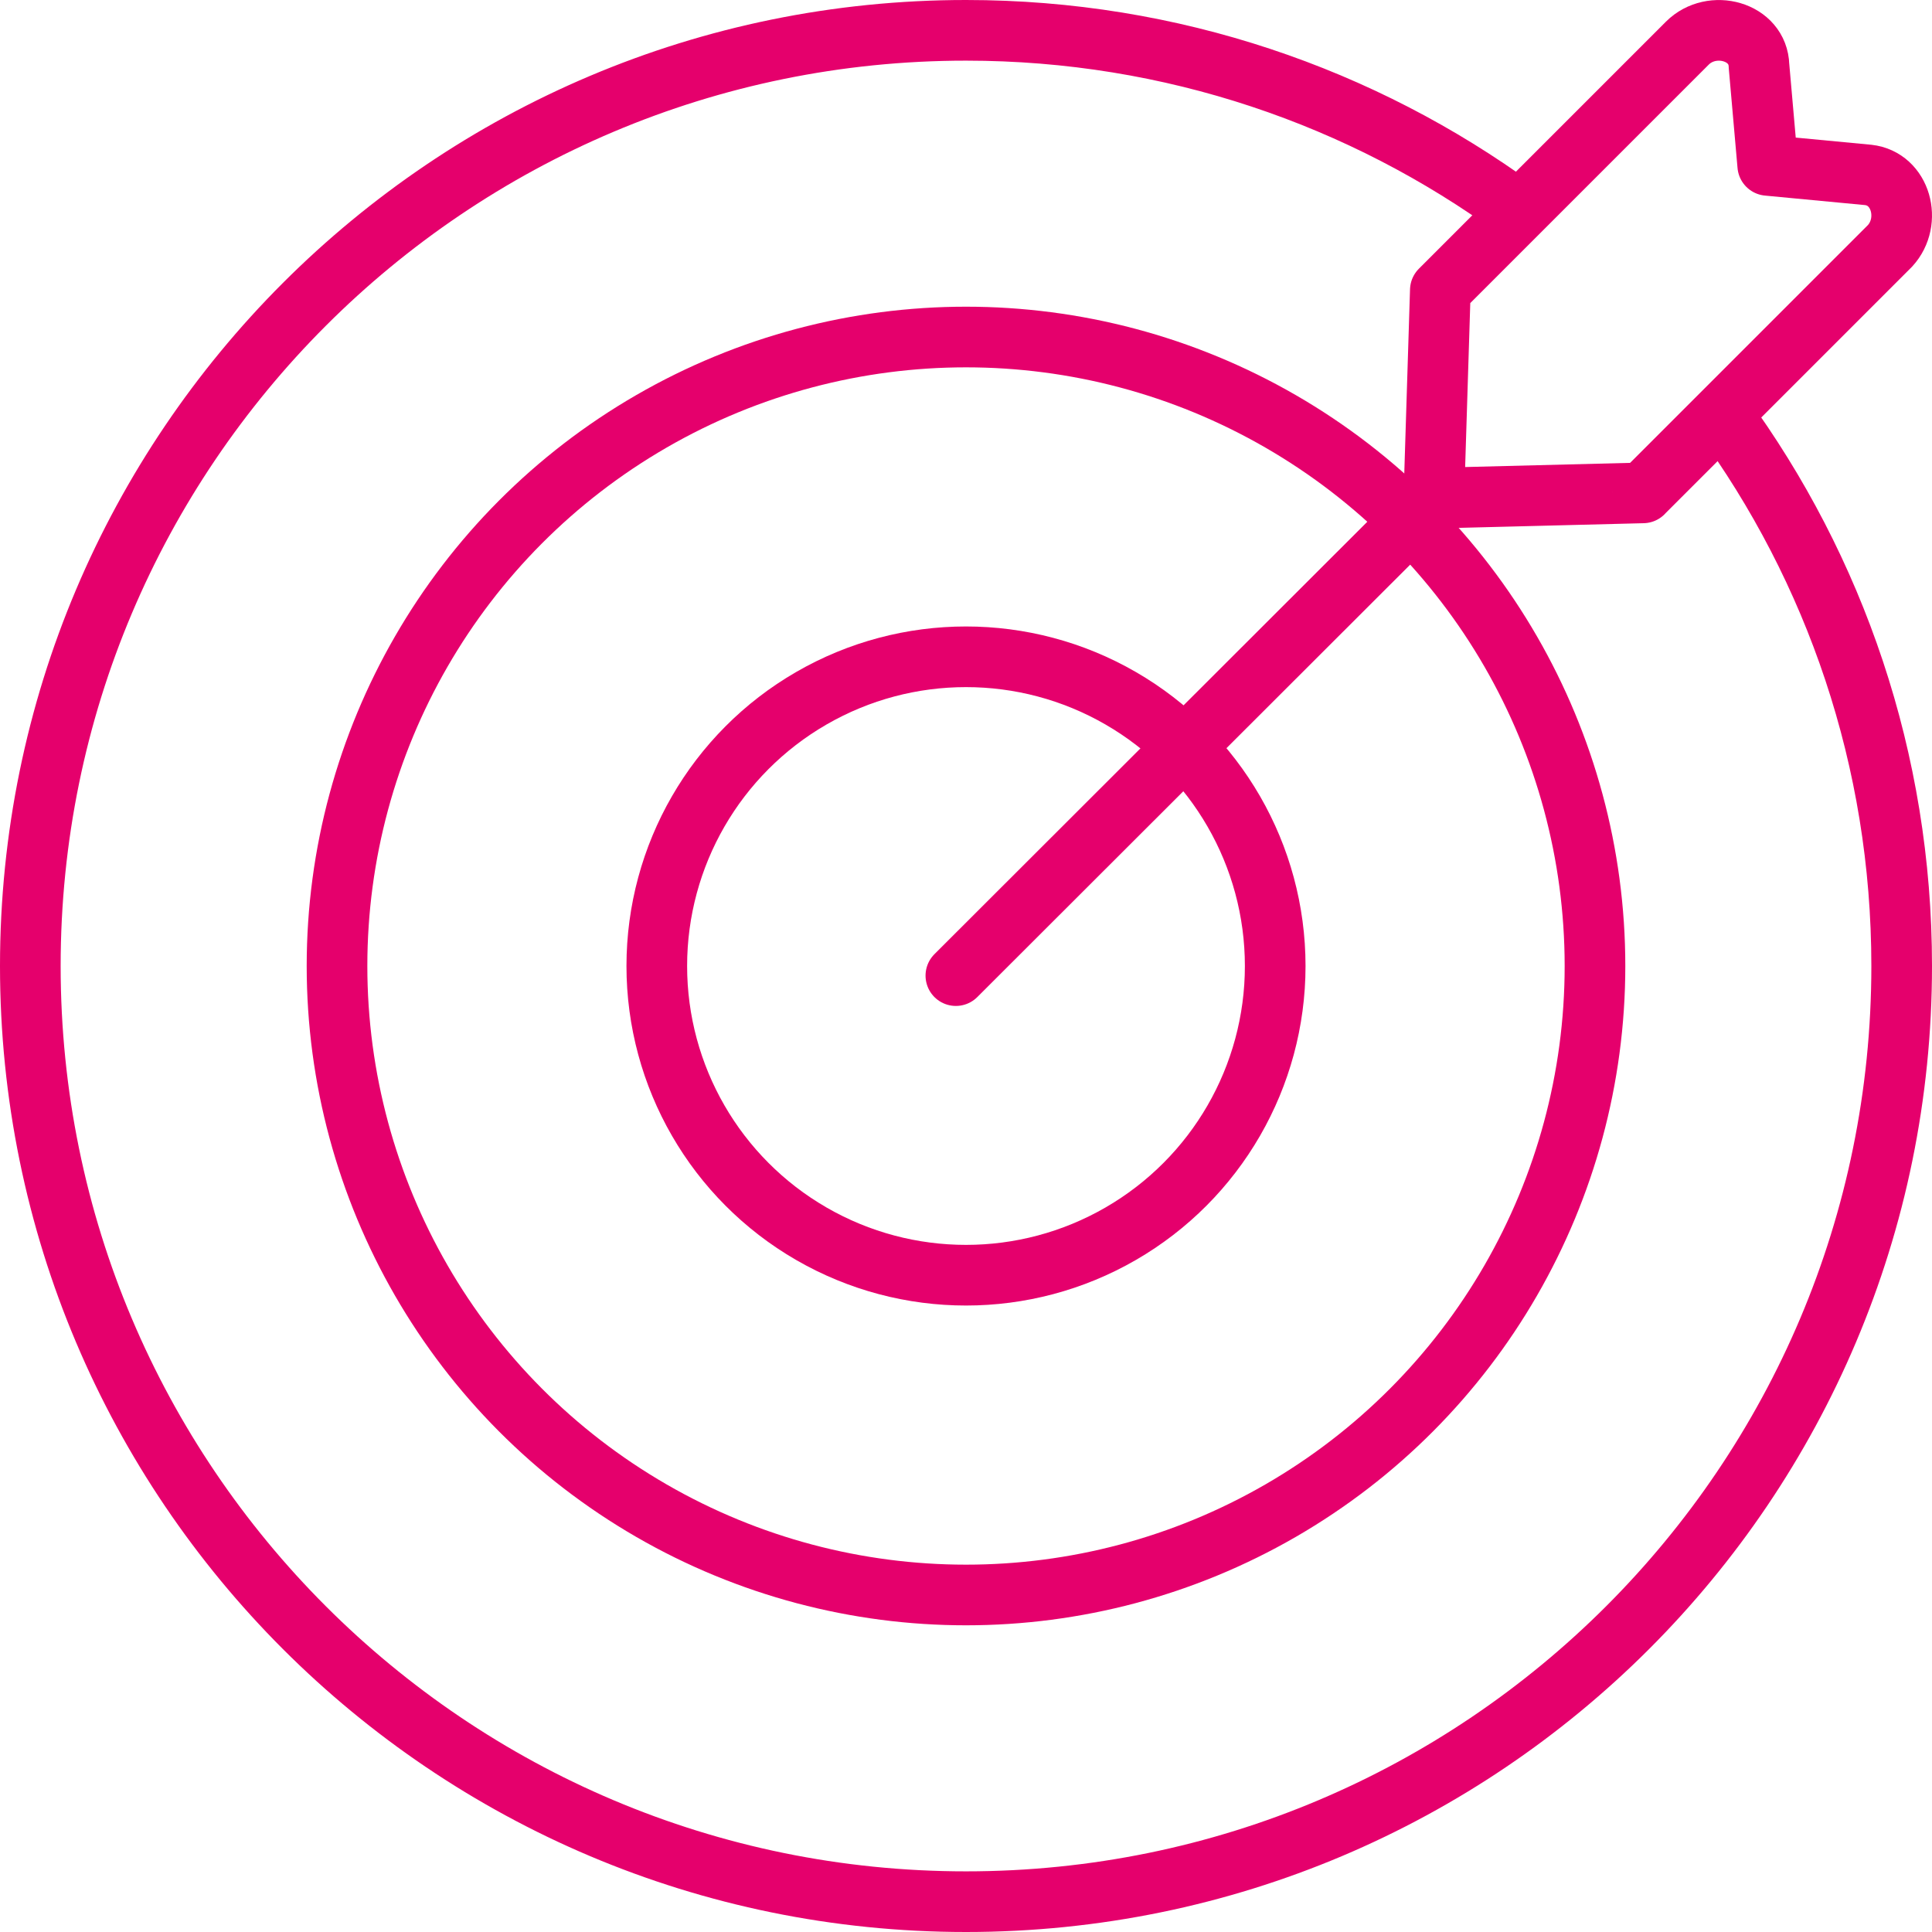 <?xml version="1.0" encoding="UTF-8"?>
<svg xmlns="http://www.w3.org/2000/svg" id="Layer_2" width="223" height="223" viewBox="0 0 223 223">
  <defs>
    <style>
      .cls-1 {
        stroke-linecap: round;
      }

      .cls-1, .cls-2 {
        fill: none;
        stroke: #e5006c;
        stroke-linejoin: round;
        stroke-width: 7px;
      }
    </style>
  </defs>
  <g id="Layer_1-2" data-name="Layer_1">
    <path class="cls-2" d="M198.73,47.81c13.06,17.86,20.77,39.87,20.77,63.69,0,59.65-48.35,108-108,108-59.65,0-108-48.35-108-108,0-59.65,48.35-108,108-108,23.77,0,45.75,7.68,63.59,20.69"></path>
    <circle class="cls-2" cx="111.5" cy="111.5" r="72.6"></circle>
    <circle class="cls-2" cx="111.5" cy="111.5" r="35.69"></circle>
    <line class="cls-1" x1="110.33" y1="112.61" x2="165.5" y2="57.5"></line>
    <path class="cls-2" d="M189.65,56.89l-24.15.61.75-24.01,28.51-28.51c2.83-2.83,8.17-1.39,8.27,2.61l1.01,11.5,11.59,1.1c3.8.42,5.11,5.36,2.53,8.18l-28.51,28.51Z"></path>
  </g>
</svg>
